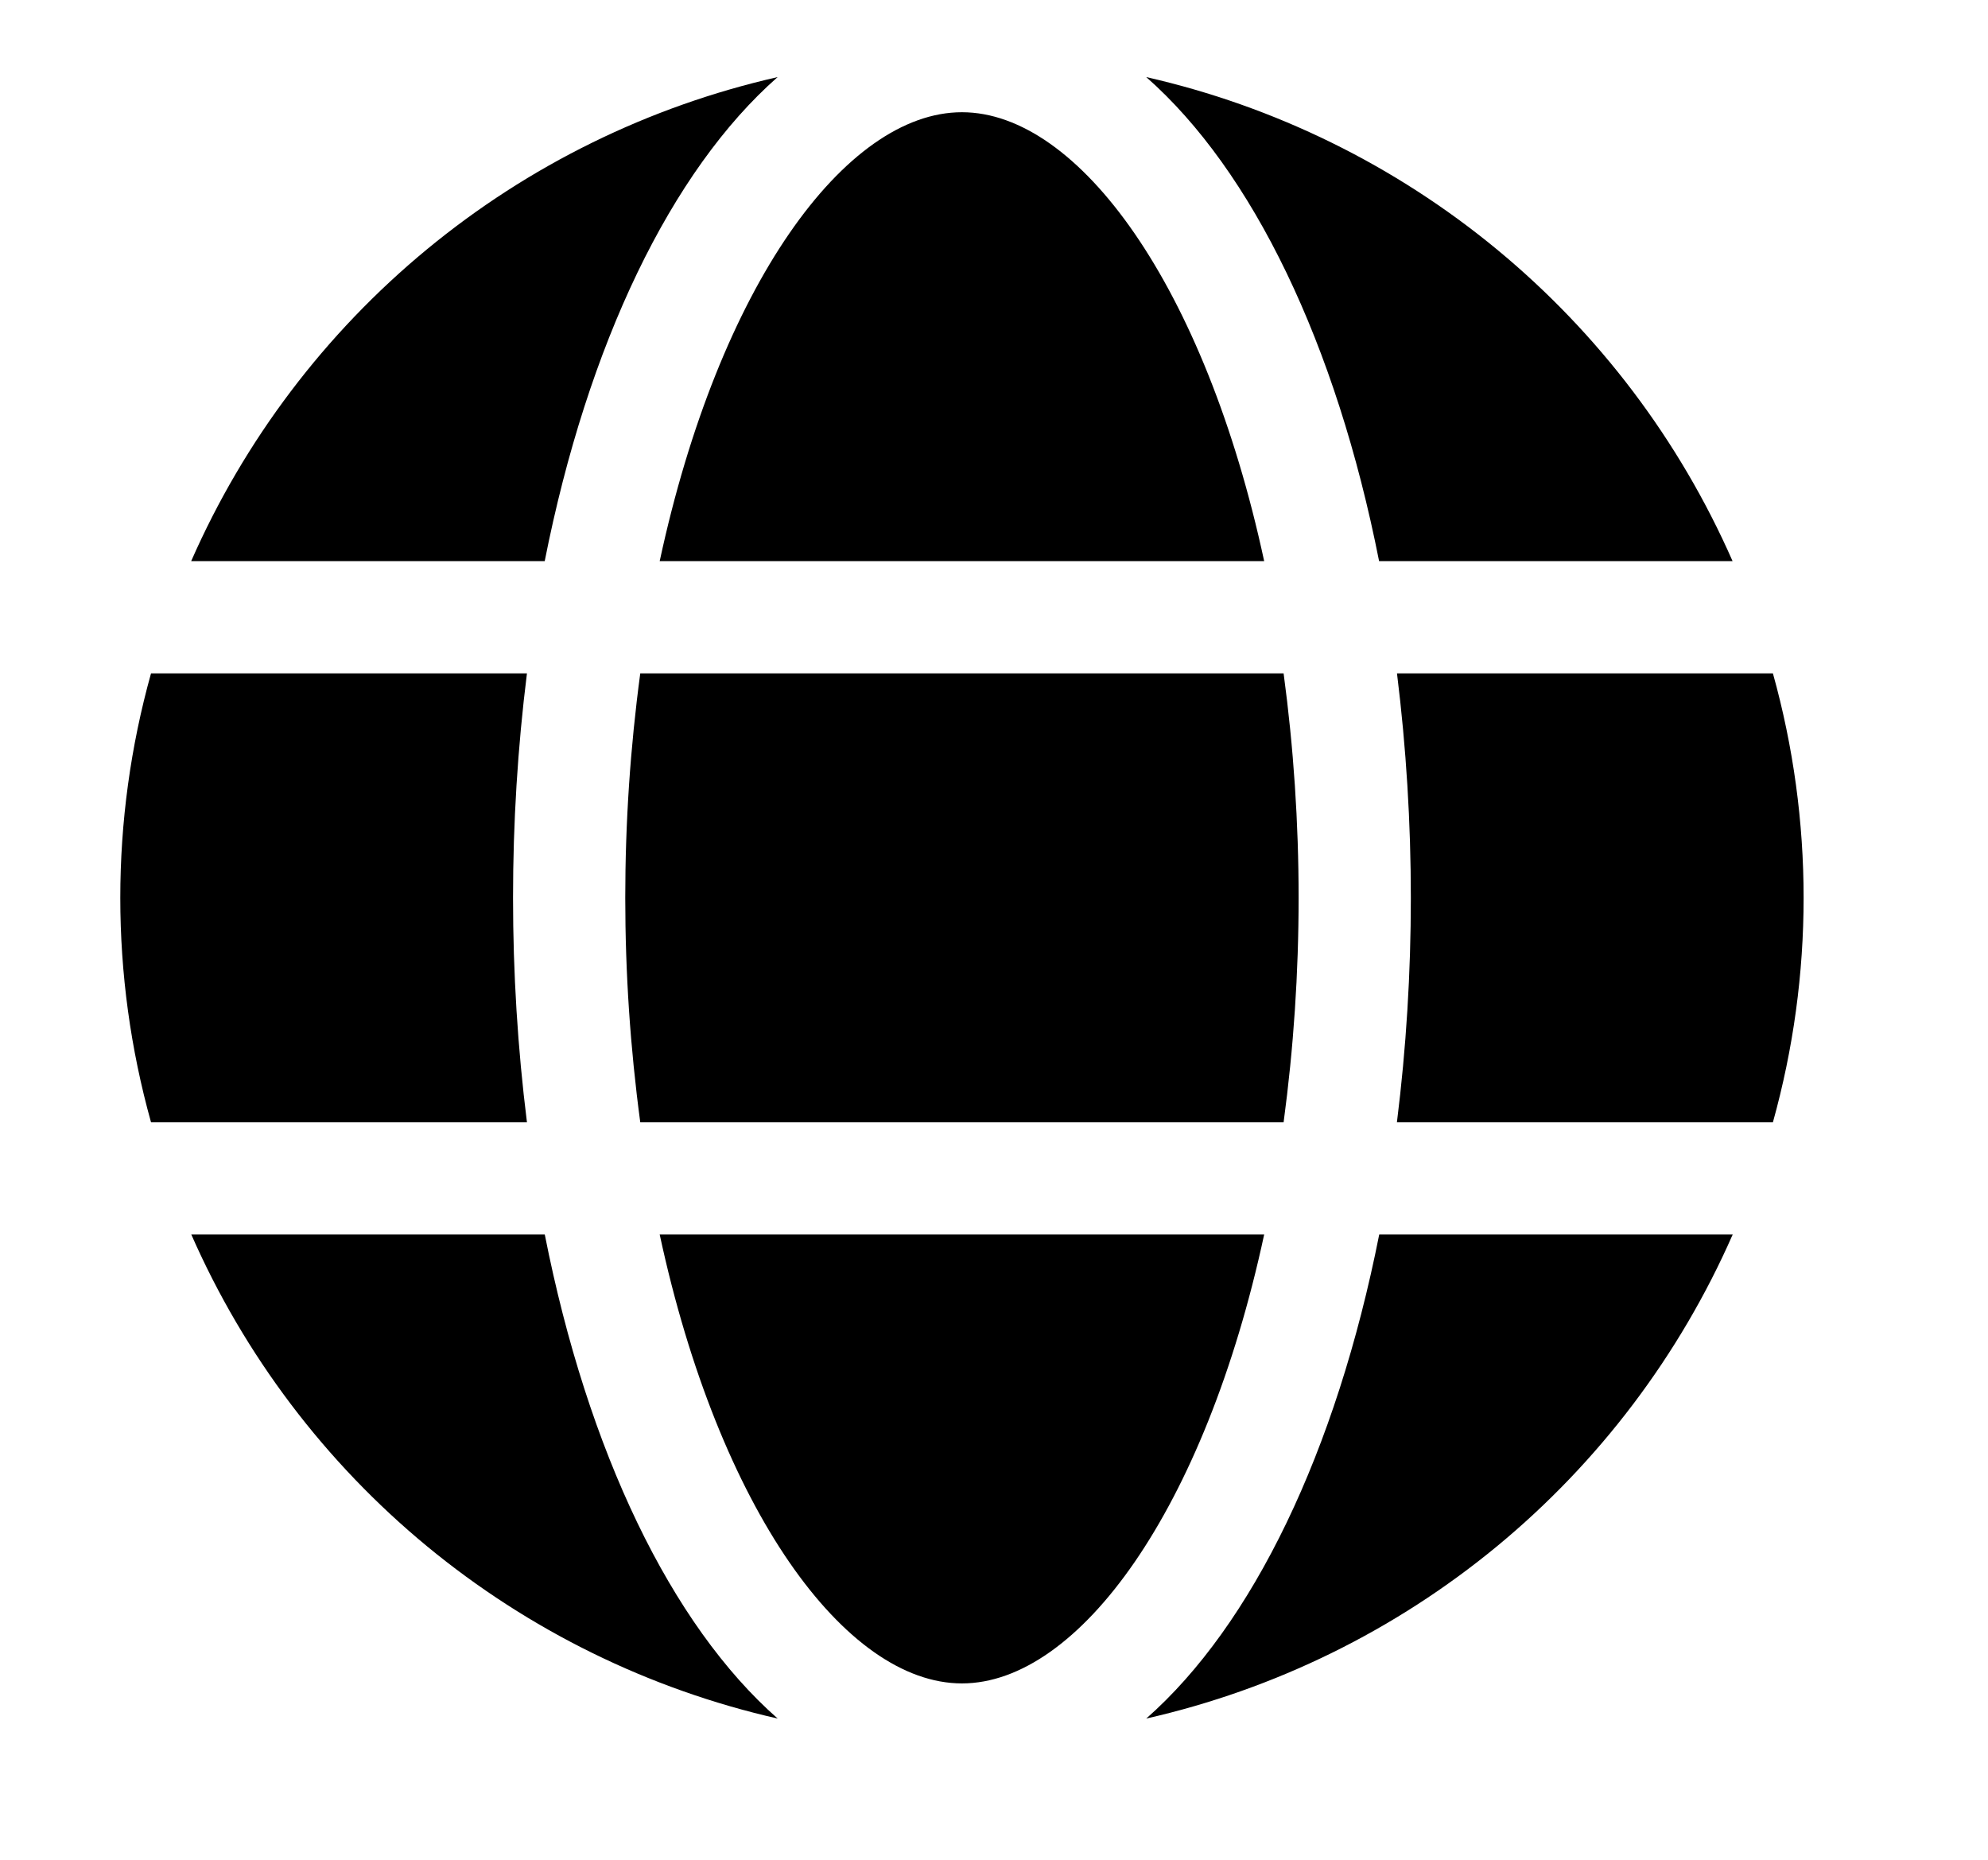 <svg width="31" height="29" viewBox="0 0 31 29" fill="none" xmlns="http://www.w3.org/2000/svg">
<g clip-path="url(#clip0_920_15552)">
<path d="M19.713 8.75C18.79 4.462 16.821 1.75 15 1.75C13.179 1.75 11.21 4.462 10.287 8.75H19.713ZM9.75 14C9.75 15.171 9.828 16.34 9.984 17.5H20.016C20.172 16.34 20.25 15.171 20.25 14C20.25 12.829 20.172 11.66 20.016 10.5H9.984C9.828 11.66 9.75 12.829 9.75 14ZM10.287 19.25C11.21 23.537 13.179 26.25 15 26.25C16.821 26.25 18.79 23.537 19.713 19.25H10.287ZM21.505 8.75H27.017C26.189 6.865 24.93 5.2 23.343 3.89C21.755 2.579 19.882 1.658 17.874 1.202C19.534 2.663 20.836 5.363 21.505 8.75ZM27.646 10.5H21.784C21.928 11.661 22 12.83 22 14C22 15.17 21.928 16.339 21.783 17.5H27.646C28.284 15.21 28.285 12.79 27.646 10.5ZM17.874 26.798C19.883 26.342 21.756 25.421 23.344 24.111C24.932 22.8 26.191 21.135 27.019 19.25H21.507C20.836 22.637 19.534 25.337 17.874 26.798ZM8.495 19.25H2.983C3.811 21.135 5.07 22.8 6.658 24.111C8.246 25.421 10.119 26.342 12.127 26.798C10.466 25.337 9.164 22.637 8.495 19.25ZM12.126 1.202C10.118 1.658 8.244 2.578 6.656 3.889C5.068 5.2 3.809 6.865 2.981 8.75H8.494C9.164 5.363 10.466 2.663 12.126 1.202ZM8 14C8 12.83 8.072 11.661 8.217 10.5H2.355C1.716 12.79 1.716 15.21 2.355 17.5H8.217C8.072 16.339 8 15.17 8 14Z" fill="#E23725" style="fill:#E23725;fill:color(display-p3 0.886 0.216 0.145);fill-opacity:1;"/>
</g>
<defs>
<clipPath id="clip0_920_15552">
<rect width="28" height="28" fill="white" style="fill:white;fill-opacity:1;" transform="translate(1)"/>
</clipPath>
</defs>
</svg>

